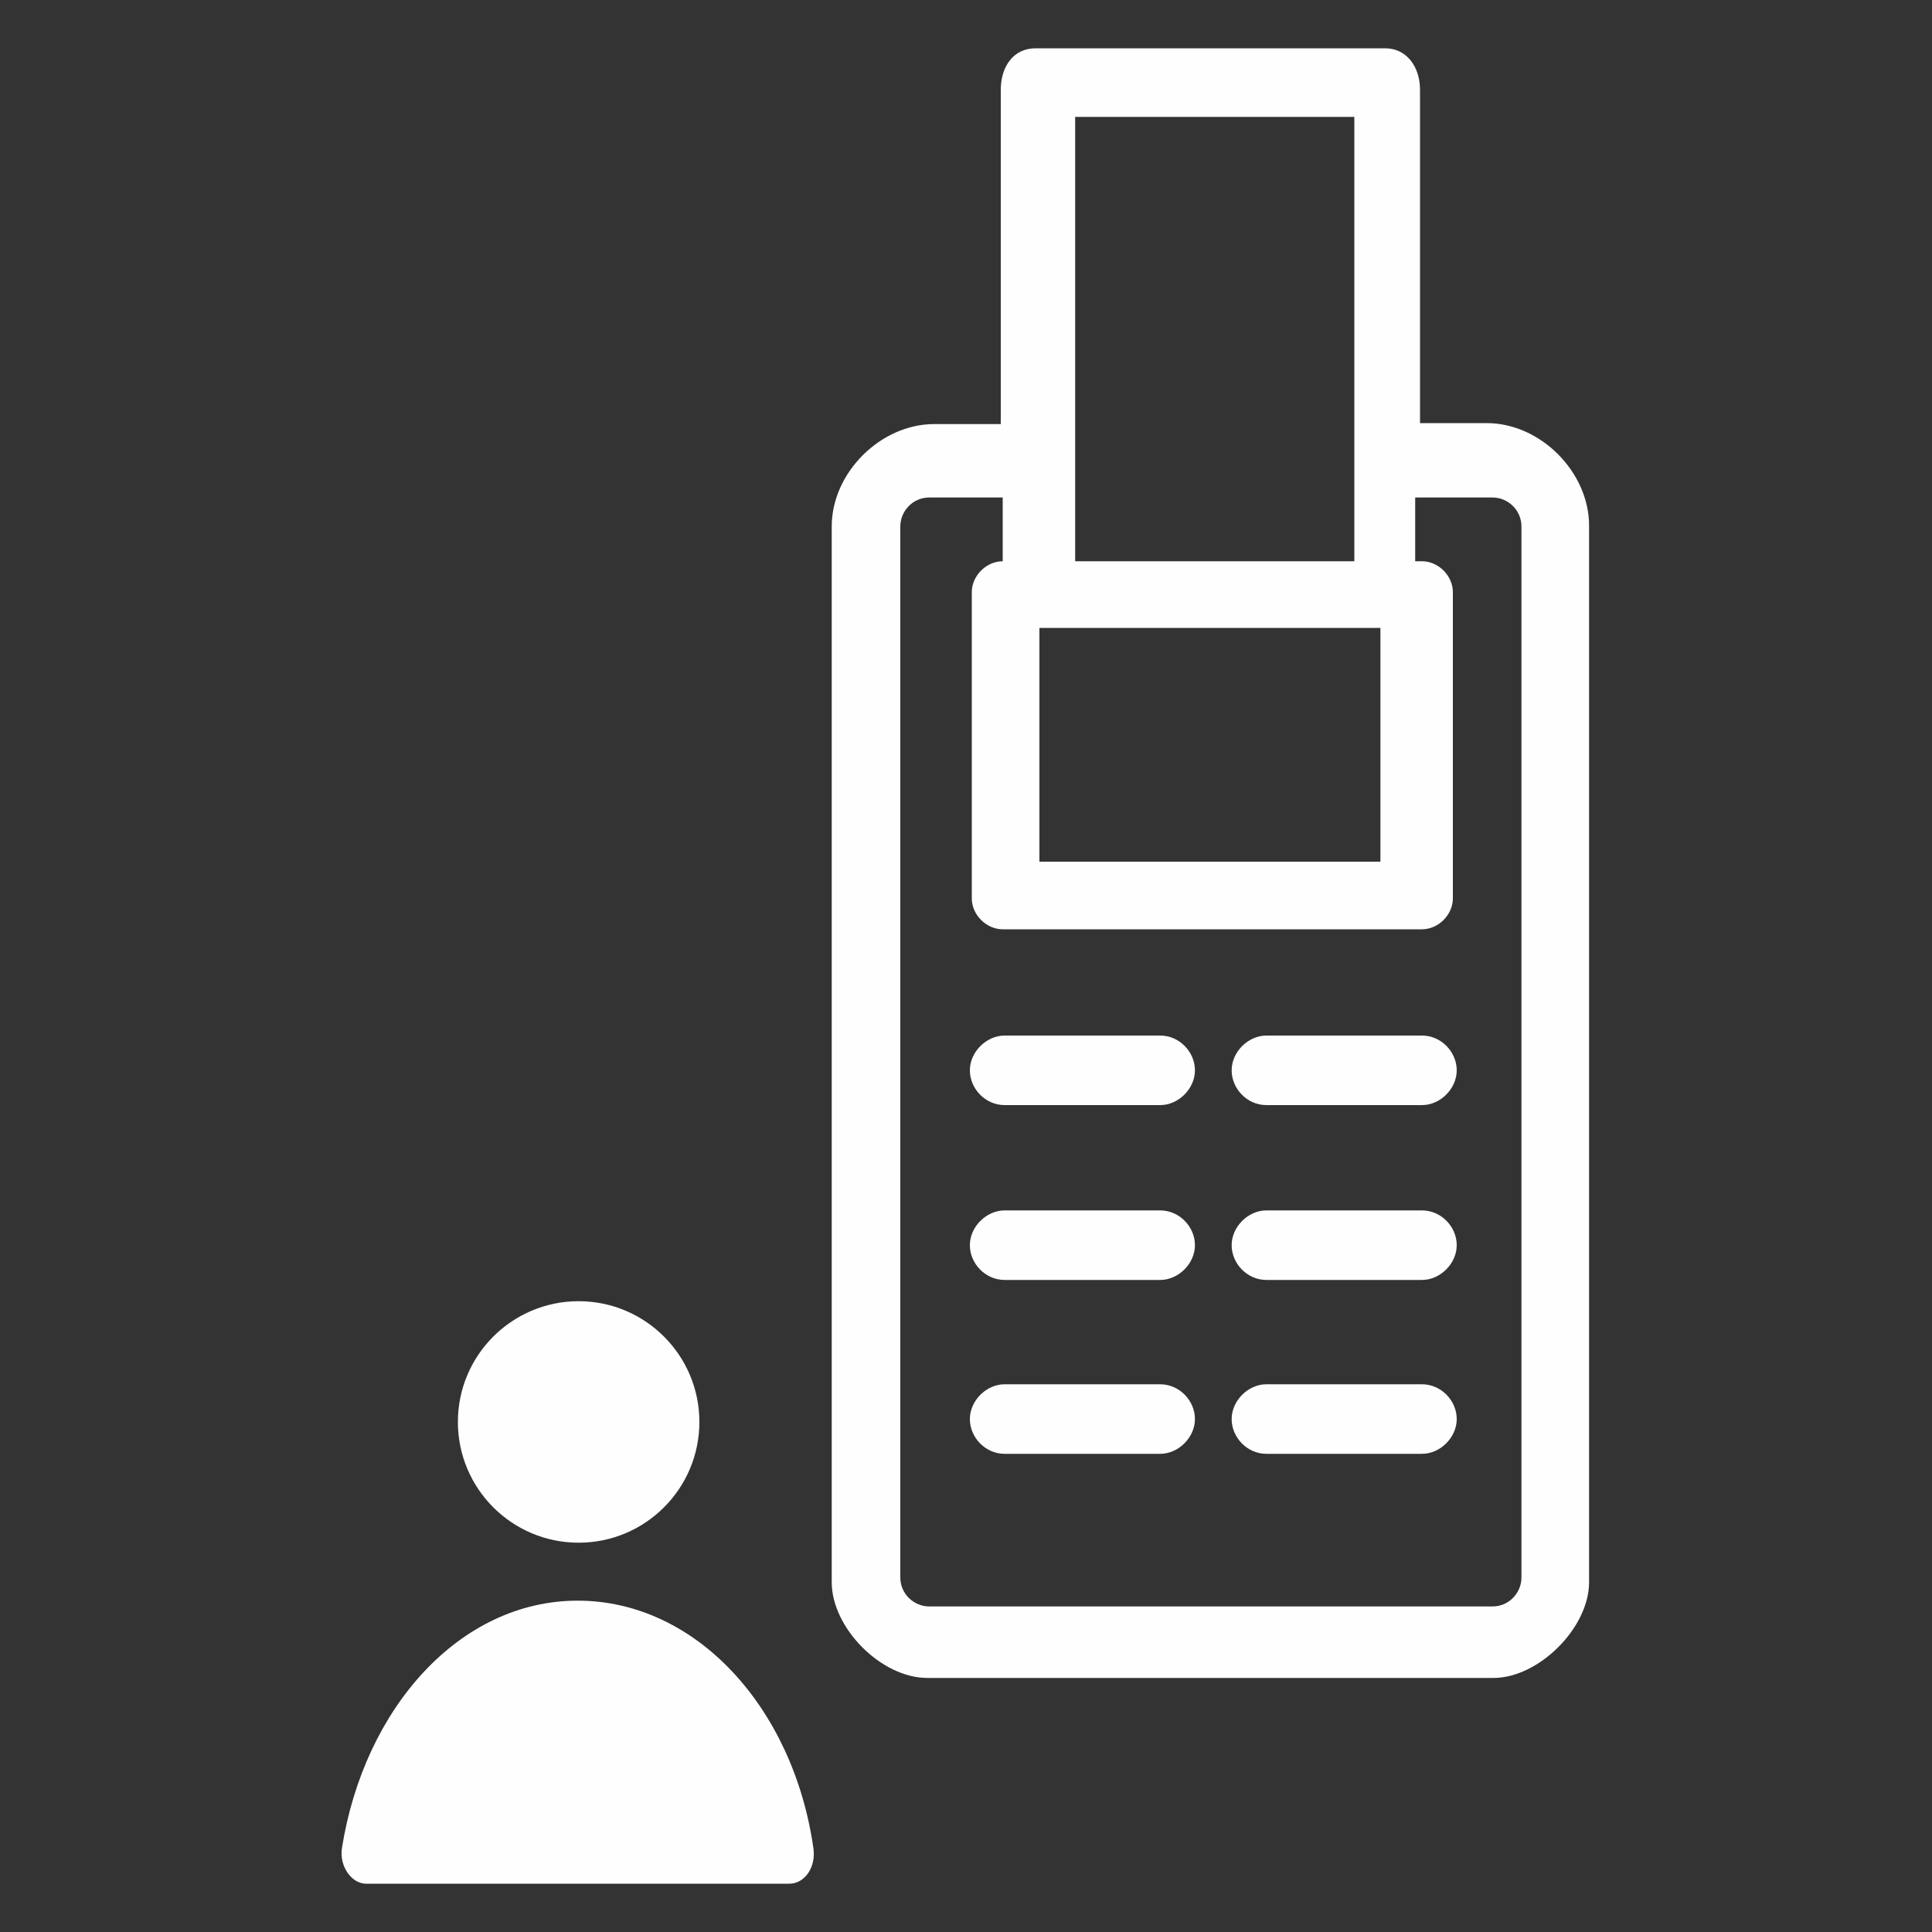 <?xml version="1.0" encoding="UTF-8"?>
<svg id="Layer_1" data-name="Layer 1" xmlns="http://www.w3.org/2000/svg" xmlns:xodm="http://www.corel.com/coreldraw/odm/2003" version="1.1" viewBox="0 0 200 200">
  <rect x="0" y="0" width="200" height="200" fill="#333333" stroke="none"/>
  <defs>
    <style>
      .cls-1 {
        fill-rule: evenodd;
      }

      .cls-1, .cls-2 {
        fill: #fefefe;
        stroke-width: 0px;
      }
    </style>
  </defs>
  <g id="Layer_1-2" data-name="Layer_1">
    <g id="_1663968880160" data-name=" 1663968880160">
      <path class="cls-1" d="M103.6,9.3v34.6h-6.9c-5.5,0-10.6,5-10.6,10.6v109.3c0,4.7,5.1,9.9,9.9,9.9h58.6c4.7,0,9.9-5.2,9.9-9.9V54.4c0-5.5-5-10.6-10.6-10.6h-6.9V9.3c0-2.4-1.4-4.3-3.6-4.3h-36.2c-2.3,0-3.6,1.9-3.6,4.3h0ZM131.1,143.3h16.1c2,0,3.6,1.7,3.6,3.6s-1.7,3.6-3.6,3.6h-16.1c-2,0-3.6-1.7-3.6-3.6s1.7-3.6,3.6-3.6ZM131.1,125.3h16.1c2,0,3.6,1.7,3.6,3.6s-1.7,3.6-3.6,3.6h-16.1c-2,0-3.6-1.7-3.6-3.6s1.7-3.6,3.6-3.6ZM131.1,107.2h16.1c2,0,3.6,1.7,3.6,3.6s-1.7,3.6-3.6,3.6h-16.1c-2,0-3.6-1.7-3.6-3.6s1.7-3.6,3.6-3.6ZM104,143.3h16.1c2,0,3.6,1.7,3.6,3.6s-1.7,3.6-3.6,3.6h-16.1c-2,0-3.6-1.7-3.6-3.6s1.7-3.6,3.6-3.6ZM104,125.3h16.1c2,0,3.6,1.7,3.6,3.6s-1.7,3.6-3.6,3.6h-16.1c-2,0-3.6-1.7-3.6-3.6s1.7-3.6,3.6-3.6ZM104,107.2h16.1c2,0,3.6,1.7,3.6,3.6s-1.7,3.6-3.6,3.6h-16.1c-2,0-3.6-1.7-3.6-3.6s1.7-3.6,3.6-3.6ZM107.6,65h35.3v24.2h-35.3v-24.2ZM111.3,58.1h28.9V12.1h-28.9v46.1h0ZM146.6,58.1h.6c1.7,0,3.2,1.5,3.2,3.2v31.7c0,1.7-1.5,3.2-3.2,3.2h-43.4c-1.7,0-3.2-1.5-3.2-3.2v-31.7c0-1.7,1.5-3.2,3.2-3.2v-6.6h-7.6c-1.7,0-3,1.4-3,3v108.8c0,1.7,1.4,3,3,3h58.3c1.7,0,3-1.4,3-3V54.5c0-1.7-1.4-3-3-3h-8s0,6.6,0,6.6Z"/>
      <path class="cls-2" d="M72.4,147.2c0,6.9-5.6,12.5-12.5,12.5s-12.5-5.6-12.5-12.5,5.6-12.5,12.5-12.5,12.5,5.6,12.5,12.5ZM81.7,195c1.6,0,2.8-1.7,2.5-3.7-2.1-14.6-12.2-25.6-24.4-25.6s-22.1,11.1-24.4,25.6c-.3,1.9,1,3.7,2.5,3.7h43.7Z"/>
    </g>
  </g>
</svg>